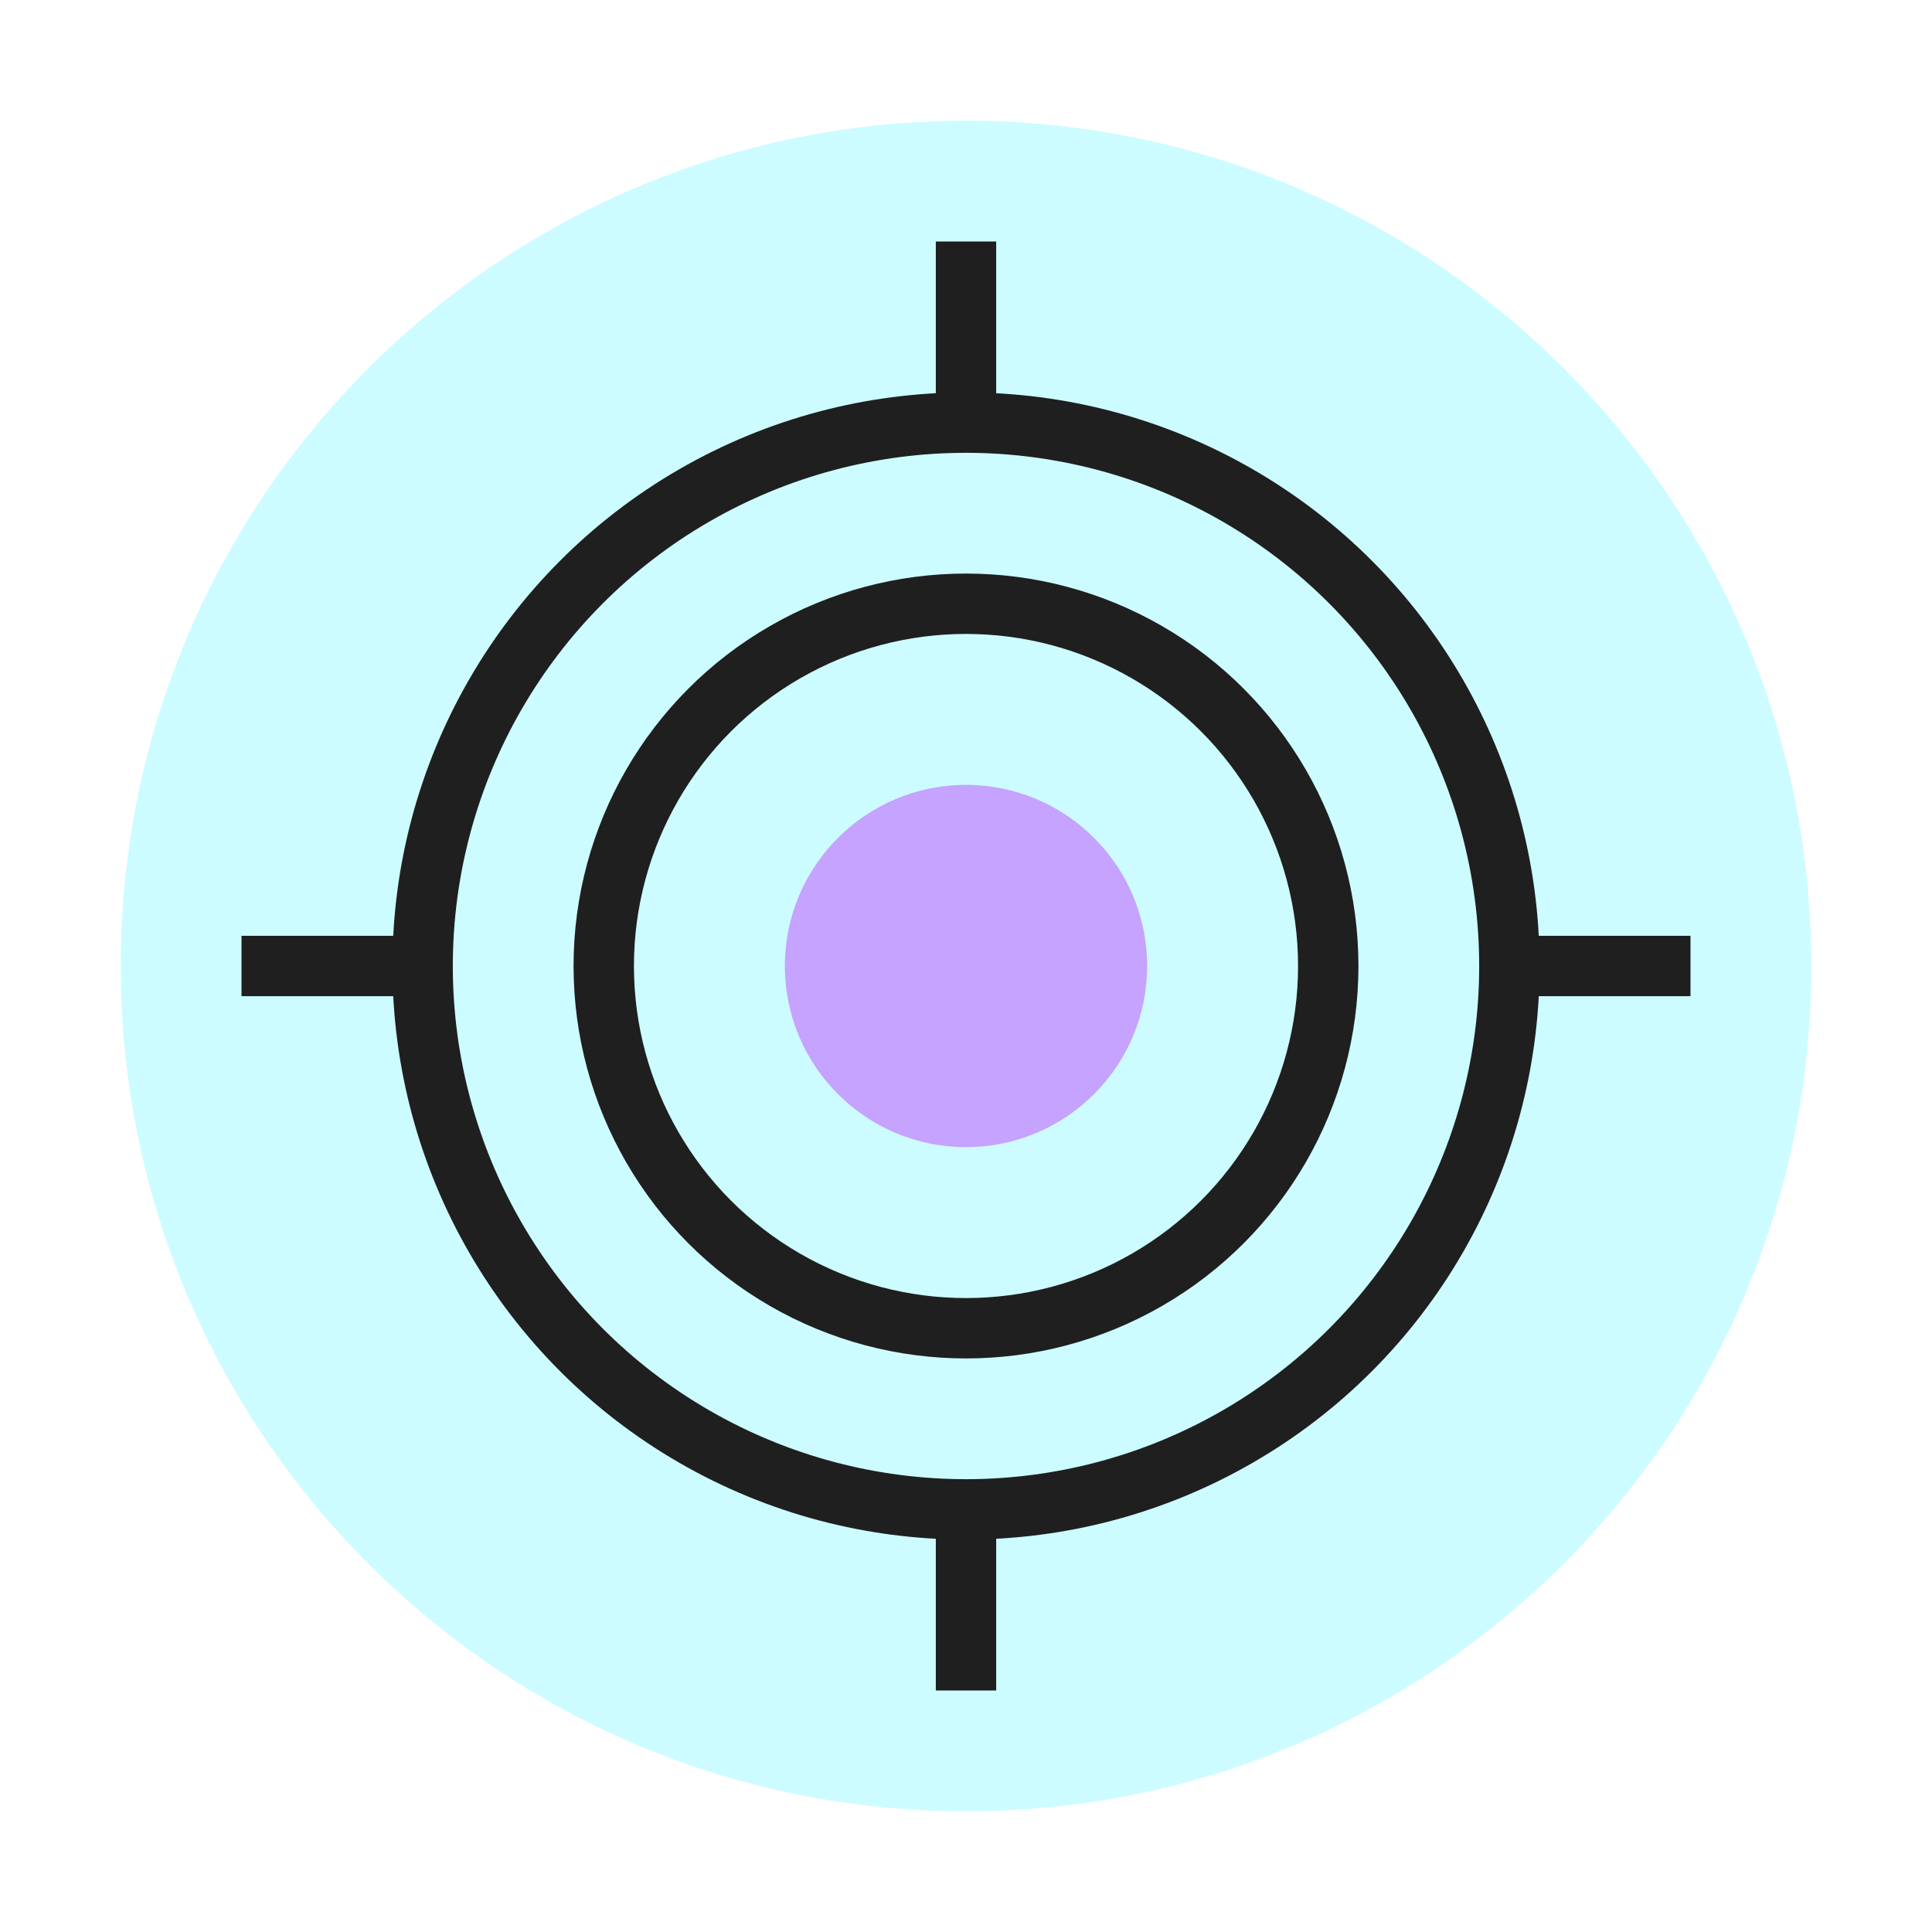 <svg xmlns="http://www.w3.org/2000/svg" width="64" height="64" viewBox="0 0 64 64">
  <path d="M32,4 C16.536,4 4,16.536 4,32 C4,47.464 16.536,60 32,60 C47.464,60 60,47.464 60,32 C60,16.536 47.464,4 32,4 Z" fill="#00f0ff" opacity="0.2" />
  <circle cx="32" cy="32" r="18" fill="none" stroke="#1f1f1f" stroke-width="2" />
  <circle cx="32" cy="32" r="12" fill="none" stroke="#1f1f1f" stroke-width="2" />
  <circle cx="32" cy="32" r="6" fill="#c5a3ff" />
  <path d="M32,8 L32,14" stroke="#1f1f1f" stroke-width="2" />
  <path d="M32,50 L32,56" stroke="#1f1f1f" stroke-width="2" />
  <path d="M8,32 L14,32" stroke="#1f1f1f" stroke-width="2" />
  <path d="M50,32 L56,32" stroke="#1f1f1f" stroke-width="2" />
</svg> 
